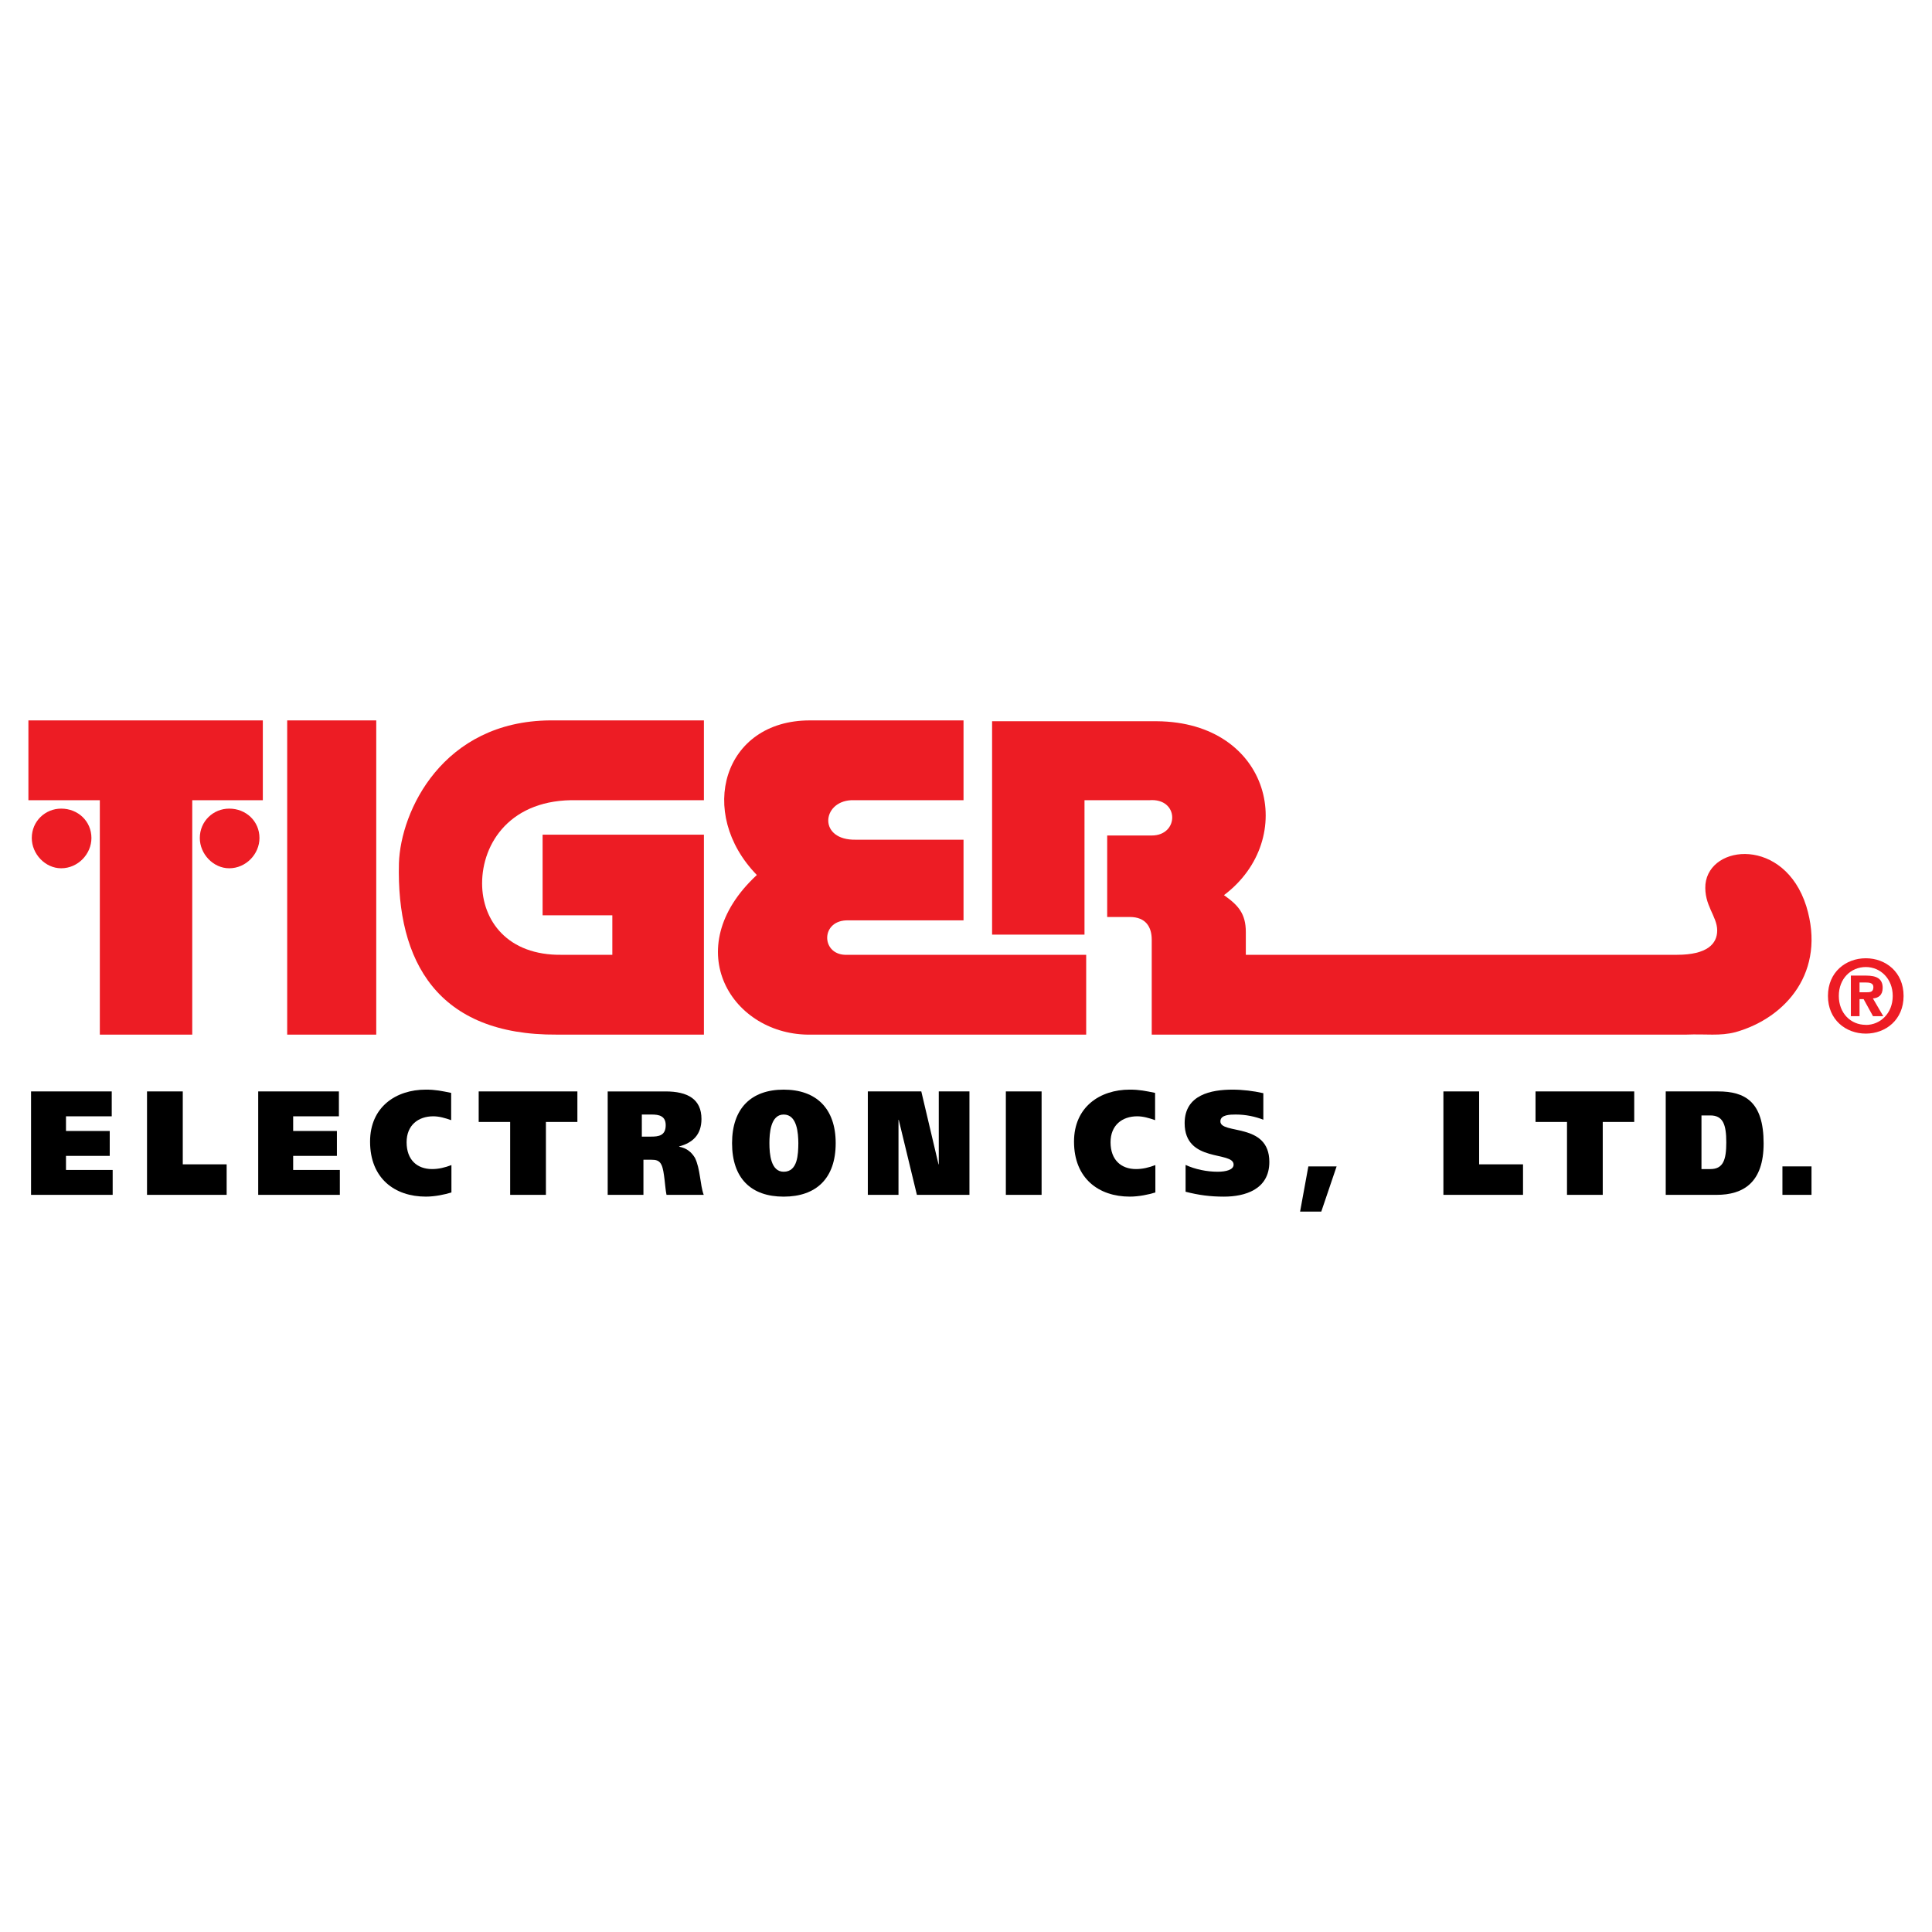 <?xml version="1.0" encoding="utf-8"?>
<!-- Generator: Adobe Illustrator 13.0.0, SVG Export Plug-In . SVG Version: 6.00 Build 14948)  -->
<!DOCTYPE svg PUBLIC "-//W3C//DTD SVG 1.0//EN" "http://www.w3.org/TR/2001/REC-SVG-20010904/DTD/svg10.dtd">
<svg version="1.0" id="Layer_1" xmlns="http://www.w3.org/2000/svg" xmlns:xlink="http://www.w3.org/1999/xlink" x="0px" y="0px"
	 width="192.756px" height="192.756px" viewBox="0 0 192.756 192.756" enable-background="new 0 0 192.756 192.756"
	 xml:space="preserve">
<g>
	<polygon fill-rule="evenodd" clip-rule="evenodd" fill="#FFFFFF" points="0,0 192.756,0 192.756,192.756 0,192.756 0,0 	"/>
	<polygon fill-rule="evenodd" clip-rule="evenodd" points="3.098,119.211 11.241,119.211 11.241,116.727 6.584,116.727 
		6.584,115.322 10.948,115.322 10.948,112.838 6.584,112.838 6.584,111.375 11.148,111.375 11.148,108.891 3.098,108.891 
		3.098,119.211 3.098,119.211 	"/>
	<polygon fill-rule="evenodd" clip-rule="evenodd" points="14.668,119.211 22.613,119.211 22.613,116.166 18.235,116.166 
		18.235,108.891 14.668,108.891 14.668,119.211 14.668,119.211 	"/>
	<polygon fill-rule="evenodd" clip-rule="evenodd" points="25.762,119.211 33.906,119.211 33.906,116.727 29.249,116.727 
		29.249,115.322 33.613,115.322 33.613,112.838 29.249,112.838 29.249,111.375 33.812,111.375 33.812,108.891 25.762,108.891 
		25.762,119.211 25.762,119.211 	"/>
	<path fill-rule="evenodd" clip-rule="evenodd" d="M45.038,116.24c-0.652,0.25-1.277,0.398-1.929,0.398
		c-1.477,0-2.542-0.902-2.542-2.676c0-1.686,1.145-2.588,2.662-2.588c0.599,0,1.198,0.178,1.783,0.385l0,0v-2.721l0,0
		c-0.958-0.193-1.544-0.326-2.528-0.326c-2.981,0-5.562,1.73-5.562,5.189c0,3.682,2.476,5.486,5.562,5.486
		c0.905,0,1.889-0.207,2.555-0.414l0,0V116.24L45.038,116.24L45.038,116.24z"/>
	<polygon fill-rule="evenodd" clip-rule="evenodd" points="57.606,108.891 47.759,108.891 47.759,111.938 50.899,111.938 
		50.899,119.211 54.466,119.211 54.466,111.938 57.606,111.938 57.606,108.891 57.606,108.891 	"/>
	<path fill-rule="evenodd" clip-rule="evenodd" d="M60.63,119.211h3.566v-3.504h0.798l0,0c0.439,0,0.798,0.059,1.011,0.533
		c0.292,0.621,0.333,2.23,0.493,2.971l0,0h3.712l0,0c-0.372-1.006-0.333-2.602-0.878-3.697c-0.333-0.547-0.798-0.961-1.57-1.107l0,0
		v-0.029l0,0c1.331-0.355,2.223-1.154,2.223-2.736c0-1.98-1.371-2.75-3.593-2.75l0,0H60.63V119.211L60.63,119.211L60.63,119.211z
		 M64.037,111.197h0.984l0,0c0.719,0,1.397,0.133,1.397,1.064c0,1.049-0.719,1.139-1.451,1.139l0,0h-0.931V111.197L64.037,111.197
		L64.037,111.197z"/>
	<path fill-rule="evenodd" clip-rule="evenodd" d="M83.377,114.051c0-3.459-1.943-5.338-5.19-5.338
		c-3.247,0-5.149,1.879-5.149,5.338c0,3.52,1.903,5.338,5.149,5.338C81.435,119.389,83.377,117.57,83.377,114.051L83.377,114.051
		L83.377,114.051L83.377,114.051z M76.764,114.051c0-0.961,0.106-2.854,1.424-2.854c1.357,0,1.451,1.893,1.463,2.854
		c-0.013,1.109-0.053,2.854-1.463,2.854C76.91,116.904,76.764,115.16,76.764,114.051L76.764,114.051L76.764,114.051L76.764,114.051z
		"/>
	<polygon fill-rule="evenodd" clip-rule="evenodd" points="86.583,119.211 89.643,119.211 89.643,111.729 89.669,111.729 
		91.479,119.211 96.722,119.211 96.722,108.891 93.662,108.891 93.662,116.166 93.635,116.166 91.918,108.891 86.583,108.891 
		86.583,119.211 86.583,119.211 	"/>
	<polygon fill-rule="evenodd" clip-rule="evenodd" points="100.354,108.891 100.354,119.211 103.92,119.211 103.92,108.891 
		100.354,108.891 100.354,108.891 	"/>
	<path fill-rule="evenodd" clip-rule="evenodd" d="M115.271,116.24c-0.651,0.25-1.277,0.398-1.929,0.398
		c-1.478,0-2.542-0.902-2.542-2.676c0-1.686,1.145-2.588,2.661-2.588c0.6,0,1.198,0.178,1.783,0.385l0,0v-2.721l0,0
		c-0.958-0.193-1.543-0.326-2.527-0.326c-2.981,0-5.562,1.73-5.562,5.189c0,3.682,2.475,5.486,5.562,5.486
		c0.904,0,1.889-0.207,2.554-0.414l0,0V116.24L115.271,116.24L115.271,116.24z"/>
	<path fill-rule="evenodd" clip-rule="evenodd" d="M126.043,109.068c-0.972-0.223-2.076-0.355-3.074-0.355
		c-2.116,0-4.777,0.504-4.777,3.342c0,4.008,4.884,2.75,4.884,4.141c0,0.518-0.758,0.709-1.597,0.709
		c-1.065,0-2.235-0.236-3.193-0.68l0,0v2.676l0,0c1.331,0.34,2.462,0.488,3.832,0.488c2.062,0,4.524-0.695,4.524-3.461
		c0-3.977-4.884-2.705-4.884-4.051c0-0.664,0.972-0.68,1.53-0.68c1.012,0,1.956,0.207,2.755,0.518l0,0V109.068L126.043,109.068
		L126.043,109.068z"/>
	<polygon fill-rule="evenodd" clip-rule="evenodd" points="130.535,116.371 129.71,120.881 131.825,120.881 133.355,116.371 
		130.535,116.371 130.535,116.371 	"/>
	<polygon fill-rule="evenodd" clip-rule="evenodd" points="144.008,119.211 151.952,119.211 151.952,116.166 147.573,116.166 
		147.573,108.891 144.008,108.891 144.008,119.211 144.008,119.211 	"/>
	<polygon fill-rule="evenodd" clip-rule="evenodd" points="163.047,108.891 153.199,108.891 153.199,111.938 156.34,111.938 
		156.34,119.211 159.906,119.211 159.906,111.938 163.047,111.938 163.047,108.891 163.047,108.891 	"/>
	<path fill-rule="evenodd" clip-rule="evenodd" d="M166.19,119.211h5.083l0,0c2.661,0,4.684-1.227,4.684-5.131
		c0-4.184-1.876-5.189-4.538-5.189l0,0h-5.229V119.211L166.19,119.211L166.19,119.211z M169.756,111.287h0.879l0,0
		c1.277,0,1.597,0.916,1.597,2.689c0,1.715-0.293,2.662-1.584,2.662l0,0h-0.892V111.287L169.756,111.287L169.756,111.287z"/>
	<polygon fill-rule="evenodd" clip-rule="evenodd" points="177.834,119.211 180.734,119.211 180.734,116.371 177.834,116.371 
		177.834,119.211 177.834,119.211 	"/>
	<path fill-rule="evenodd" clip-rule="evenodd" fill="#ED1C24" d="M185.526,99.684h0.407l0.936,1.699h1.024l-1.034-1.77l0,0
		c0.536-0.039,0.975-0.309,0.975-1.053c0-0.926-0.616-1.225-1.661-1.225l0,0h-1.511v4.047h0.864V99.684L185.526,99.684
		L185.526,99.684z M185.526,98.998v-0.975h0.607l0,0c0.328,0,0.775,0.029,0.775,0.447c0,0.447-0.229,0.527-0.617,0.527l0,0H185.526
		L185.526,98.998L185.526,98.998z M189.921,99.365c0-2.376-1.779-3.759-3.768-3.759c-1.998,0-3.778,1.382-3.778,3.759
		c0,2.377,1.78,3.758,3.778,3.758C188.142,103.123,189.921,101.742,189.921,99.365L189.921,99.365L189.921,99.365L189.921,99.365z
		 M188.838,99.365c0,1.73-1.233,2.893-2.685,2.893l0,0v-0.01l0,0c-1.491,0.01-2.694-1.152-2.694-2.883s1.203-2.884,2.694-2.884
		C187.604,96.481,188.838,97.635,188.838,99.365L188.838,99.365L188.838,99.365L188.838,99.365z"/>
	<path fill-rule="evenodd" clip-rule="evenodd" fill="#ED1C24" d="M114.656,79.838h-6.455V93.25h-9.22V71.958h16.43l0,0
		c11.4,0.084,14.166,11.735,6.705,17.351c1.427,1.006,2.18,1.845,2.18,3.688l0,0v2.264h43.006l0,0c3.018,0,4.023-1.09,4.023-2.431
		c0-1.425-1.341-2.515-1.173-4.61c0.42-4.023,7.879-4.694,10.059,2.179c2.012,6.539-2.013,11.149-7.041,12.573
		c-1.593,0.42-2.935,0.168-4.946,0.252l0,0h-53.315v-9.472l0,0c0-1.257-0.588-2.263-2.18-2.263l0,0h-2.264v-8.131h4.443l0,0
		C117.674,83.358,117.674,79.586,114.656,79.838L114.656,79.838L114.656,79.838L114.656,79.838z"/>
	<polygon fill-rule="evenodd" clip-rule="evenodd" fill="#ED1C24" points="28.653,71.875 37.538,71.875 37.538,79.838 
		37.538,103.225 28.653,103.225 28.653,79.838 28.653,71.875 28.653,71.875 	"/>
	<path fill-rule="evenodd" clip-rule="evenodd" fill="#ED1C24" d="M70.229,71.875v7.963H57.572l0,0
		C50.95,79.67,48.1,84.113,48.1,88.136c0,3.688,2.514,7.209,7.963,7.125l0,0h5.03v-3.94h-6.958v-8.047h16.095v19.95H55.561l0,0
		c-11.904,0.084-16.011-7.292-15.76-17.1c0.167-5.197,4.359-14.166,15.088-14.25l0,0H70.229L70.229,71.875L70.229,71.875z"/>
	<path fill-rule="evenodd" clip-rule="evenodd" fill="#ED1C24" d="M96.131,71.875v7.963H84.899l0,0
		c-2.934,0.167-3.268,4.023,0.503,3.94l0,0h10.729v8.047H84.647l0,0c-2.766-0.084-2.766,3.353-0.335,3.437l0,0h24.057v7.963h-27.41
		l0,0c-7.879,0.168-13.412-8.55-5.449-15.926c-6.034-6.203-3.353-15.424,5.281-15.424l0,0H96.131L96.131,71.875L96.131,71.875z"/>
	<polygon fill-rule="evenodd" clip-rule="evenodd" fill="#ED1C24" points="2.834,71.875 26.222,71.875 26.222,79.838 19.18,79.838 
		19.18,103.225 9.96,103.225 9.96,79.838 2.834,79.838 2.834,71.875 2.834,71.875 	"/>
	<path fill-rule="evenodd" clip-rule="evenodd" fill="#ED1C24" d="M6.104,80.676c1.677,0,3.018,1.257,3.018,2.934
		c0,1.593-1.341,3.018-3.018,3.018c-1.592,0-2.933-1.425-2.933-3.018C3.17,81.933,4.511,80.676,6.104,80.676L6.104,80.676
		L6.104,80.676L6.104,80.676z"/>
	<path fill-rule="evenodd" clip-rule="evenodd" fill="#ED1C24" d="M22.869,80.676c1.677,0,3.018,1.257,3.018,2.934
		c0,1.593-1.341,3.018-3.018,3.018c-1.592,0-2.934-1.425-2.934-3.018C19.935,81.933,21.276,80.676,22.869,80.676L22.869,80.676
		L22.869,80.676L22.869,80.676z"/>
</g>
</svg>
